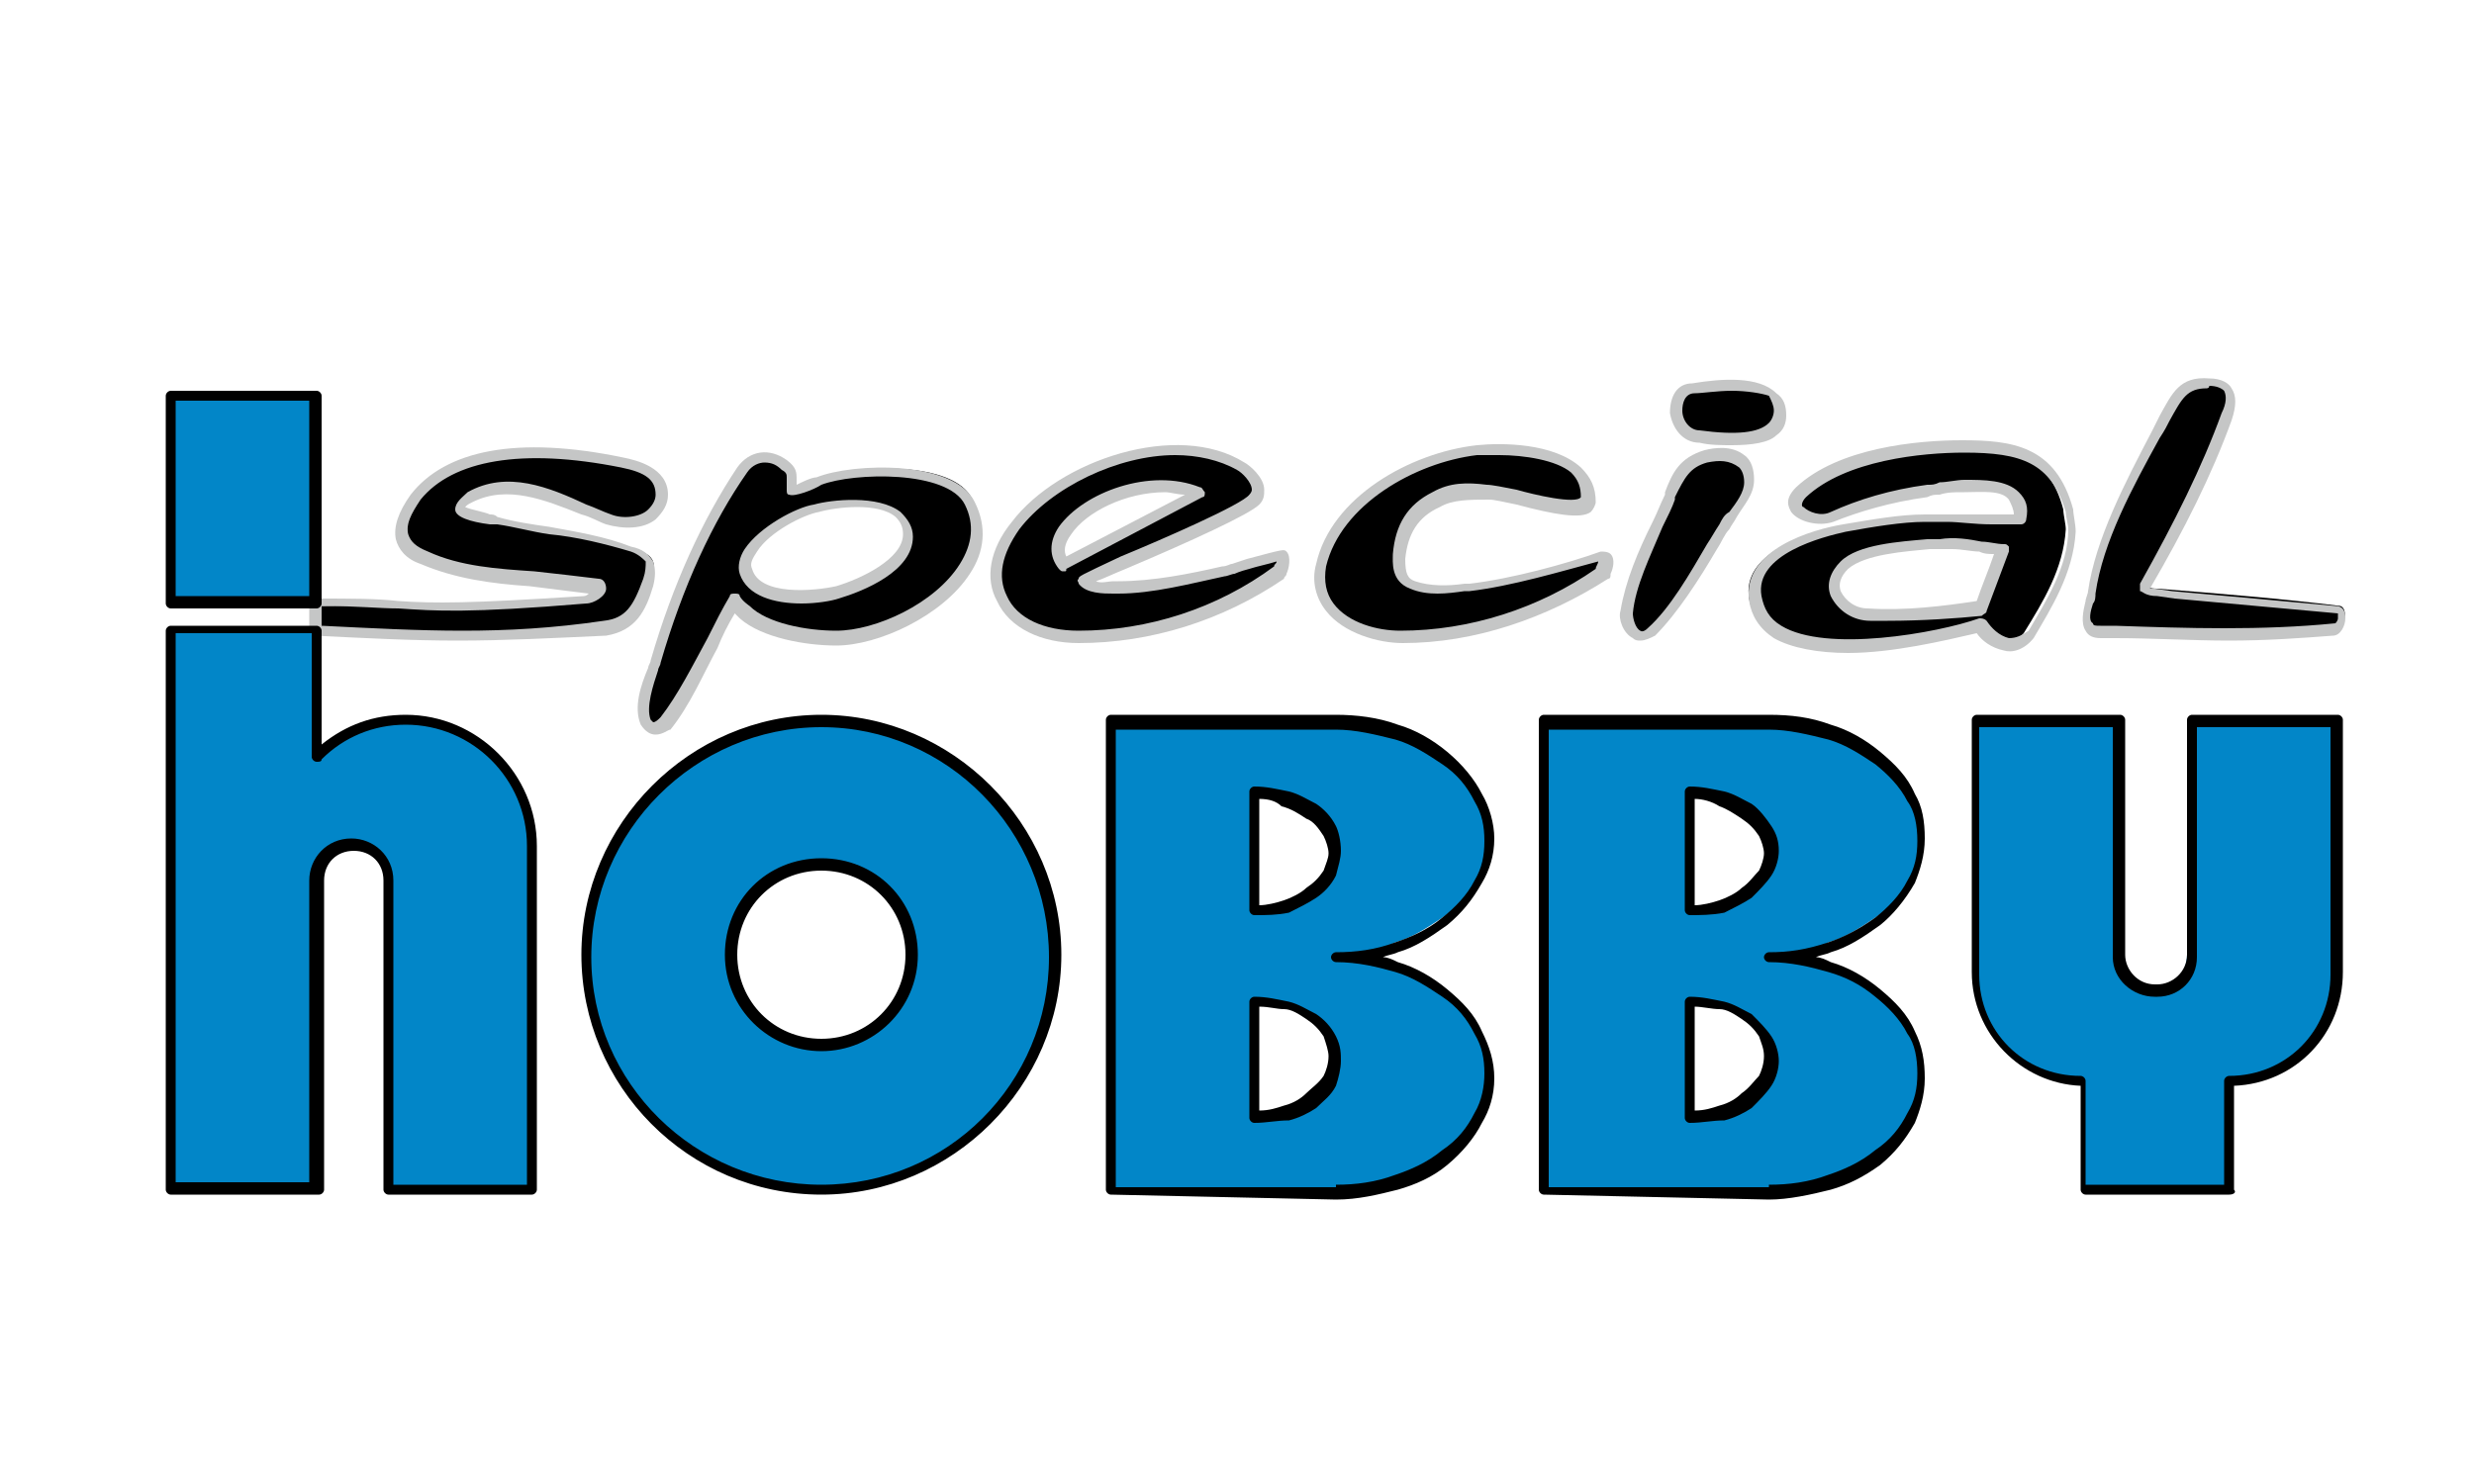 <?xml version="1.0" encoding="utf-8"?>
<!-- Generator: Adobe Illustrator 27.1.0, SVG Export Plug-In . SVG Version: 6.00 Build 0)  -->
<svg version="1.1" id="Capa_1" xmlns="http://www.w3.org/2000/svg" xmlns:xlink="http://www.w3.org/1999/xlink" x="0px" y="0px"
	 viewBox="0 0 100 60" style="enable-background:new 0 0 100 60;" xml:space="preserve">
<style type="text/css">
	.st0{fill-rule:evenodd;clip-rule:evenodd;}
	.st1{fill-rule:evenodd;clip-rule:evenodd;fill:#C5C6C6;}
	.st2{fill:#0286C8;}
	.st3{fill-rule:evenodd;clip-rule:evenodd;fill:#0286C8;}
</style>
<g>
	<path class="st0" d="M29.8,24.2c-0.9,1.6-1.7,3.5-2.8,5c-0.2,0.3-0.6,0.5-0.8,0c-0.3-0.6,0.2-1.8,0.4-2.4c0.8-2.7,1.9-5.4,3.5-7.8
		c0.4-0.6,1-0.7,1.7-0.3c0.5,0.4,0.2,0.4,0.3,1c0,0.1,1.1-0.4,1.1-0.4c1.4-0.5,5.4-0.7,6.1,0.9c1.4,3-2.9,5.4-5.4,5.4
		c-1.1,0-2.8-0.2-3.7-1C30.2,24.6,29.8,24.2,29.8,24.2L29.8,24.2z M33.9,24c0.9-0.2,2.8-1.1,2.8-2.3c0-1.6-2.8-1.3-3.7-1.1
		c-0.8,0.2-3.1,1.3-2.8,2.5C30.5,24.4,32.9,24.2,33.9,24z"/>
	<path class="st1" d="M26.5,29.7L26.5,29.7c-0.2,0-0.4-0.1-0.6-0.4c-0.3-0.7,0-1.6,0.3-2.3c0-0.1,0.1-0.2,0.1-0.3
		c0.9-3.1,2.1-5.7,3.5-7.8c0.5-0.7,1.3-0.8,2-0.3c0.4,0.3,0.4,0.5,0.4,0.8c0,0,0,0.1,0,0.2c0.2-0.1,0.6-0.3,0.8-0.3c0,0,0,0,0,0
		c1.5-0.6,5.6-0.7,6.4,1c0.5,1,0.4,2-0.2,2.9c-1.1,1.7-3.7,2.9-5.4,2.9c-1.2,0-3-0.3-3.9-1.1c0,0,0,0-0.2-0.2
		c-0.3,0.5-0.5,0.9-0.7,1.4c-0.6,1.1-1.1,2.3-1.9,3.3C27,29.5,26.8,29.7,26.5,29.7L26.5,29.7z M30.9,18.7c-0.2,0-0.5,0.1-0.7,0.4
		c-1.4,2-2.6,4.6-3.5,7.7c0,0.1-0.1,0.2-0.1,0.3c-0.2,0.6-0.5,1.5-0.3,2c0,0,0.1,0.1,0.1,0.1c0.1,0,0.2-0.1,0.3-0.2
		c0.7-0.9,1.3-2.1,1.9-3.2c0.3-0.6,0.6-1.2,0.9-1.7c0-0.1,0.1-0.1,0.2-0.1s0.2,0,0.2,0.1c0.1,0.2,0.4,0.4,0.4,0.4
		c0.7,0.7,2.3,1,3.5,1c1.6,0,4-1.1,5-2.7c0.5-0.8,0.6-1.6,0.2-2.4c-0.7-1.4-4.5-1.3-5.8-0.8c-0.3,0.2-1.1,0.5-1.3,0.4
		c-0.1,0-0.1-0.1-0.1-0.2c0-0.2,0-0.4,0-0.5c0-0.1,0-0.2-0.2-0.3C31.4,18.8,31.2,18.7,30.9,18.7L30.9,18.7z M32.4,24.4
		c-1.1,0-2.2-0.3-2.5-1.2c-0.1-0.3,0-0.7,0.2-1c0.6-0.9,2.1-1.7,2.8-1.8c0.7-0.2,2.6-0.4,3.5,0.3c0.3,0.3,0.5,0.6,0.5,1
		c0,1.4-2,2.2-3,2.5C33.6,24.3,33,24.4,32.4,24.4L32.4,24.4z M30.4,23c0.3,1.1,2.5,0.9,3.4,0.7c1-0.3,2.7-1.1,2.7-2.1
		c0-0.3-0.1-0.5-0.3-0.7c-0.7-0.6-2.4-0.4-3.1-0.2c-0.6,0.1-2,0.8-2.5,1.6C30.4,22.6,30.3,22.8,30.4,23z"/>
	<path class="st0" d="M12.8,25.5c4.2,0.2,7.5,0.4,11.7-0.2c1.1-0.1,1.4-0.8,1.8-1.8c0.3-0.8,0.1-1.1-0.7-1.3
		c-1.7-0.6-3.7-0.8-5.4-1.2c-0.4-0.1-2.4-0.3-1.1-0.9c1.9-1,3.9,0.3,5.6,0.9c0.9,0.3,2.2,0,2.2-1c0-0.9-0.9-1.1-1.6-1.3
		c-2.5-0.5-6.6-0.9-8.3,1.4c-0.7,1-0.9,1.9,0.4,2.4c2.2,1,4.6,0.7,6.9,1.2c0.4,0.1-0.1,0.5-0.4,0.6c-7.5,0.6-6.4,0.1-10.9,0.2
		C12.8,24.9,12.8,25.1,12.8,25.5L12.8,25.5z"/>
	<path class="st1" d="M18.5,25.9c-1.9,0-3.7-0.1-5.8-0.2c-0.1,0-0.2-0.1-0.2-0.2c0-0.2,0-0.4,0-0.6v-0.5c0-0.1,0.1-0.2,0.2-0.2
		c1.6,0,2.5,0,3.4,0.1c1.5,0.1,2.8,0.1,7.5-0.2c0.1,0,0.2-0.1,0.2-0.1c-0.8-0.1-1.6-0.2-2.4-0.3c-1.5-0.1-3-0.3-4.4-0.9
		c-0.6-0.2-0.9-0.6-1-1c-0.1-0.5,0.1-1.1,0.6-1.8c1.4-1.8,4.3-2.4,8.6-1.5c0.5,0.1,1.8,0.4,1.8,1.5c0,0.4-0.2,0.7-0.5,1
		c-0.5,0.4-1.3,0.4-2,0.2c-0.3-0.1-0.6-0.3-1-0.4c-1.5-0.6-3-1.2-4.4-0.5c-0.2,0.1-0.2,0.1-0.3,0.2c0.2,0.1,0.8,0.2,1,0.3
		c0.1,0,0.2,0,0.3,0.1c0.7,0.2,1.4,0.3,2.1,0.4c1.1,0.2,2.3,0.4,3.3,0.8c0.5,0.1,0.7,0.3,0.9,0.6c0.1,0.3,0.1,0.6,0,1
		c-0.3,1-0.7,1.8-1.9,2C22.3,25.8,20.4,25.9,18.5,25.9L18.5,25.9z M13,25.3c4.1,0.2,7.3,0.4,11.4-0.2c0.9-0.1,1.2-0.6,1.6-1.7
		c0.1-0.3,0.1-0.5,0.1-0.7c-0.1-0.1-0.3-0.3-0.6-0.4c-1-0.3-2.2-0.6-3.3-0.7c-0.7-0.1-1.4-0.3-2.1-0.4c-0.1,0-0.2,0-0.3,0
		c-0.8-0.1-1.4-0.3-1.4-0.6c0-0.3,0.3-0.5,0.5-0.7c1.6-0.9,3.3-0.2,4.8,0.5c0.3,0.1,0.7,0.3,1,0.4c0.5,0.2,1.2,0.1,1.5-0.2
		c0.2-0.2,0.3-0.4,0.3-0.6c0-0.6-0.4-0.9-1.4-1.1c-4-0.8-6.8-0.3-8.1,1.3c-0.4,0.6-0.6,1-0.5,1.4c0.1,0.3,0.3,0.5,0.8,0.7
		c1.3,0.6,2.8,0.7,4.3,0.8c0.9,0.1,1.8,0.2,2.6,0.3c0.2,0,0.3,0.2,0.3,0.4c0,0.3-0.5,0.6-0.8,0.6c-4.8,0.4-6.1,0.3-7.6,0.2
		c-0.8,0-1.6-0.1-3.1-0.1v0.3L13,25.3z"/>
	<path class="st0" d="M51.7,23.1C51.7,23.1,51.7,23.1,51.7,23.1c-2.3,1.7-5.2,2.6-8.1,2.6c-2.8,0-4.3-2.2-2.5-4.5
		c1.8-2.4,6.4-4.1,9.1-2.4c0.3,0.2,1,0.9,0.6,1.4c-0.6,0.6-7,3.2-6.9,3.2c0.3,0.4,0.9,0.3,1.3,0.3c1.5,0,3.2-0.4,4.7-0.7
		c0.2,0,1.9-0.6,1.9-0.6C51.9,22.6,51.8,23,51.7,23.1L51.7,23.1z M48.5,20c-2.7-1.1-6.7,1.4-5.5,2.9C44.9,21.9,46.7,20.9,48.5,20z"
		/>
	<path class="st1" d="M43.6,26c-1.5,0-2.8-0.6-3.3-1.7c-0.5-0.9-0.3-2.1,0.6-3.2c1.9-2.5,6.7-4.1,9.4-2.4c0.2,0.1,0.8,0.6,0.8,1.1
		c0,0.2,0,0.4-0.2,0.6c-0.4,0.4-2.8,1.5-5.4,2.6c-0.5,0.2-0.9,0.4-1.2,0.5c0.2,0.1,0.5,0,0.7,0h0.2c1.4,0,2.9-0.3,4.2-0.6
		c0.2,0,0.3-0.1,0.4-0.1c0,0,0.3-0.1,0.6-0.2c1.5-0.4,1.5-0.4,1.6-0.3c0.2,0.2,0.1,0.7,0,0.9c0,0.1-0.1,0.1-0.1,0.2
		C49.4,25.1,46.5,26,43.6,26L43.6,26z M47.5,18.4c-2.3,0-5,1.3-6.3,3c-0.7,1-0.9,1.9-0.5,2.7c0.4,0.9,1.5,1.4,2.9,1.4
		c2.8,0,5.6-0.9,7.9-2.6c0-0.1,0.1-0.1,0.1-0.2c-0.3,0.1-0.8,0.2-1.1,0.3c-0.4,0.1-0.6,0.2-0.6,0.2c-0.1,0-0.3,0.1-0.4,0.1
		c-1.4,0.3-2.9,0.7-4.3,0.7H45c-0.4,0-1.1,0-1.4-0.4c0-0.1-0.1-0.1,0-0.2c0-0.1,0-0.1,1.7-0.9c1.7-0.7,4.9-2.1,5.2-2.5
		c0,0,0.1-0.1,0.1-0.2c0-0.3-0.4-0.7-0.6-0.8C49.3,18.6,48.4,18.4,47.5,18.4L47.5,18.4z M43,23.1c-0.1,0-0.1,0-0.2-0.1
		c-0.4-0.5-0.4-1.1,0-1.7c1-1.4,3.7-2.4,5.7-1.6c0.1,0,0.1,0.1,0.2,0.2c0,0.1,0,0.2-0.1,0.2L43.1,23C43.1,23.1,43.1,23.1,43,23.1
		L43,23.1z M47.1,19.9c-1.6,0-3.2,0.8-3.8,1.7C43,22,43,22.3,43.1,22.5l4.8-2.5C47.6,20,47.3,19.9,47.1,19.9z"/>
	<path class="st0" d="M64.8,23.1c0.1-0.2,0.3-0.8,0-0.7c-1.6,0.5-3.7,1.1-5.4,1.3c-0.8,0.1-1.6,0.2-2.3-0.1
		c-0.5-0.2-0.6-0.7-0.6-1.2c0.1-1.1,0.5-1.8,1.5-2.3c0.6-0.3,1.4-0.3,2.1-0.3c0.7,0,4,1.2,4,0.4c0.1-1.9-2.9-2.2-4.5-2
		c-2.5,0.3-5.7,2-6.3,4.6c-0.4,1.9,1.7,2.9,3.3,2.9C59.6,25.7,62.5,24.8,64.8,23.1L64.8,23.1z"/>
	<path class="st1" d="M56.7,26c-1,0-2.4-0.4-3.1-1.3c-0.4-0.5-0.6-1.2-0.4-1.9c0.6-2.7,3.8-4.5,6.5-4.8c1-0.1,3.1-0.1,4.2,0.9
		c0.4,0.4,0.6,0.8,0.6,1.4c0,0.1-0.1,0.3-0.2,0.4c-0.4,0.3-1.5,0.1-3-0.3c-0.5-0.1-0.9-0.2-1.1-0.2c-0.8,0-1.5,0-2,0.3
		c-0.9,0.4-1.3,1.1-1.4,2.1c0,0.6,0.1,0.8,0.4,0.9c0.6,0.2,1.3,0.2,2,0.1l0.2,0c1.7-0.2,3.9-0.8,5.3-1.3c0.1,0,0.3,0,0.4,0.1
		c0.2,0.2,0.1,0.6,0,0.8c0,0.1,0,0.2-0.1,0.2C62.5,25,59.6,26,56.7,26z M60.6,18.4c-0.3,0-0.6,0-0.9,0c-2.5,0.3-5.5,2-6.1,4.5
		c-0.1,0.6,0,1.1,0.3,1.5c0.6,0.8,1.8,1.1,2.7,1.1c2.8,0,5.6-0.9,7.9-2.5c0-0.1,0.1-0.2,0.1-0.3c-1.5,0.4-3.5,1-5.2,1.2l-0.2,0
		c-0.7,0.1-1.5,0.2-2.2-0.1c-0.8-0.3-0.7-1.1-0.7-1.4c0.1-1.2,0.6-2,1.6-2.5c0.7-0.4,1.4-0.4,2.2-0.3c0.2,0,0.7,0.1,1.2,0.2
		c0.7,0.2,2.4,0.6,2.6,0.3c0-0.4-0.1-0.7-0.4-1C62.9,18.6,61.6,18.4,60.6,18.4L60.6,18.4z"/>
	<path class="st0" d="M68.9,18.5c-0.9,0.2-1.1,0.7-1.5,1.6c-0.6,1.4-1.5,3.1-1.7,4.6c-0.1,0.5,0.4,1.3,1,0.8c1.1-1,2.1-2.9,2.9-4.2
		c0.3-0.6,1-1.2,1-1.8C70.6,18.4,69.7,18.3,68.9,18.5L68.9,18.5z"/>
	<path class="st1" d="M66.3,25.9c-0.1,0-0.2,0-0.3-0.1c-0.4-0.2-0.6-0.8-0.5-1.1c0.2-1.2,0.7-2.4,1.3-3.6c0.2-0.4,0.3-0.7,0.5-1.1
		l0-0.1c0.3-0.8,0.6-1.4,1.6-1.7c0.4-0.1,1.1-0.2,1.6,0.2c0.3,0.2,0.4,0.6,0.4,1c0,0.6-0.4,1-0.7,1.5c-0.1,0.2-0.2,0.3-0.3,0.5
		c-0.2,0.2-0.3,0.5-0.5,0.8c-0.7,1.2-1.6,2.6-2.5,3.5C66.7,25.8,66.5,25.9,66.3,25.9L66.3,25.9z M69,18.7c-0.7,0.2-0.9,0.6-1.3,1.4
		l0,0.1c-0.1,0.3-0.3,0.7-0.5,1.1c-0.5,1.2-1.1,2.4-1.2,3.5c0,0.2,0.1,0.6,0.3,0.7c0,0,0.1,0.1,0.3-0.1c0.9-0.8,1.7-2.2,2.4-3.4
		c0.2-0.3,0.3-0.5,0.5-0.8c0.1-0.2,0.2-0.4,0.4-0.5c0.3-0.4,0.6-0.8,0.6-1.2c0-0.3-0.1-0.5-0.2-0.6C69.9,18.6,69.5,18.6,69,18.7z"/>
	<path class="st0" d="M68.8,17.7c0.9,0.1,3.3,0.3,3.3-1c0-1.5-2.5-1.2-3.5-1C67.4,15.8,67.6,17.7,68.8,17.7z"/>
	<path class="st1" d="M70,18c-0.4,0-0.9,0-1.3-0.1c-0.7,0-1.1-0.6-1.2-1.2c0-0.7,0.3-1.2,0.9-1.2c1.2-0.2,2.7-0.3,3.4,0.4
		c0.3,0.2,0.4,0.5,0.4,0.9c0,0.3-0.1,0.6-0.4,0.8C71.5,17.9,70.8,18,70,18z M70,15.8c-0.6,0-1.2,0.1-1.5,0.1c-0.4,0-0.5,0.4-0.5,0.7
		c0,0.4,0.3,0.8,0.7,0.8h0c1.5,0.2,2.4,0.1,2.8-0.3c0.1-0.1,0.2-0.3,0.2-0.5c0-0.2-0.1-0.4-0.2-0.6C71.2,15.9,70.6,15.8,70,15.8z"/>
	<path class="st0" d="M72.6,19.8c1.5-1.5,4.5-1.8,6.5-1.8c2.1,0,3.7,0.3,4.3,2.6c0,0.2,0.1,0.6,0.1,0.8c-0.1,1.6-0.9,2.9-1.7,4.2
		c-0.8,0.9-1.7,0.2-2-0.3c-2.1,0.7-8.6,1.9-9.1-1.1c-0.3-1.8,2.2-2.6,3.6-2.9c1.1-0.2,2.2-0.4,3.3-0.4c1.2,0,2.3,0,3.8,0
		c0.1-1.4-1.2-1.4-2.3-1.3c-0.5,0-1,0.1-1.5,0.2c-1.3,0.2-2.7,0.5-3.9,1.1C73.2,21.2,71.9,20.6,72.6,19.8L72.6,19.8z M78.5,22
		c-0.9,0.1-3.1,0.1-3.9,0.9c-0.9,0.8-0.1,2,1,2c1.5,0.1,3.1-0.1,4.6-0.4c0.3-0.8,0.6-1.6,0.9-2.4C80.3,22.1,79.3,21.9,78.5,22
		L78.5,22z"/>
	<path class="st1" d="M74.7,26.4c-1.2,0-2.3-0.2-3-0.6c-0.6-0.4-0.9-0.9-1-1.5c-0.3-2.1,2.6-2.9,3.8-3.1c1.2-0.2,2.3-0.4,3.3-0.4
		c0.9,0,1.7,0,2.6,0c0.3,0,0.6,0,1,0c0-0.2-0.1-0.4-0.2-0.6c-0.3-0.4-1.1-0.3-1.8-0.3h-0.1c-0.3,0-0.6,0-0.9,0.1
		c-0.2,0-0.3,0-0.5,0.1c-1.5,0.2-2.8,0.6-3.8,1c-0.6,0.2-1.4,0-1.7-0.4c-0.1-0.2-0.3-0.5,0.2-1c1.7-1.6,4.9-1.9,6.7-1.9
		c2,0,3.8,0.2,4.5,2.8v0c0,0.2,0.1,0.6,0.1,0.9c-0.1,1.7-1,3.1-1.7,4.3c0,0,0,0,0,0c-0.4,0.5-0.9,0.6-1.2,0.5
		c-0.5-0.1-0.9-0.4-1.1-0.7C78.6,25.9,76.5,26.4,74.7,26.4z M78.7,21.1c-0.3,0-0.6,0-0.9,0c-0.9,0-2.1,0.2-3.2,0.4
		c-0.9,0.2-3.7,0.9-3.4,2.6c0.1,0.5,0.3,0.9,0.8,1.2c1.8,1.1,6.3,0.3,8-0.3c0.1,0,0.2,0,0.3,0.1c0.2,0.3,0.5,0.6,0.9,0.7
		c0.3,0,0.5-0.1,0.8-0.3c0.7-1.2,1.6-2.6,1.6-4.1c0-0.2-0.1-0.5-0.1-0.7v0c-0.6-2-1.8-2.4-4.1-2.4c-1.7,0-4.8,0.3-6.4,1.8
		c-0.2,0.2-0.2,0.4-0.1,0.4c0.2,0.2,0.7,0.4,1.1,0.2c1.1-0.5,2.4-0.9,3.9-1.1c0.2,0,0.3,0,0.5-0.1c0.3,0,0.7-0.1,1-0.1h0
		c0.8,0,1.7,0,2.2,0.5c0.3,0.3,0.4,0.6,0.3,1.1c0,0.1-0.1,0.2-0.2,0.2c-0.4,0-0.8,0-1.2,0C79.8,21.2,79.2,21.1,78.7,21.1L78.7,21.1z
		 M76.3,25.1c-0.2,0-0.5,0-0.7,0c-0.7,0-1.3-0.4-1.6-1c-0.2-0.5,0-1,0.4-1.4c0.7-0.7,2.4-0.8,3.5-0.9c0.2,0,0.4,0,0.5,0
		c0.6-0.1,1.2,0,1.7,0.1c0.3,0,0.6,0.1,0.9,0.1c0.1,0,0.1,0,0.2,0.1c0,0.1,0,0.1,0,0.2c-0.3,0.8-0.6,1.6-0.9,2.4
		c0,0.1-0.1,0.1-0.2,0.2C79.1,25,77.7,25.1,76.3,25.1z M78.9,22.2c-0.1,0-0.3,0-0.4,0c-0.2,0-0.3,0-0.5,0c-1,0.1-2.6,0.2-3.3,0.8
		c-0.3,0.3-0.4,0.6-0.3,0.9c0.2,0.4,0.6,0.7,1.1,0.7c1.5,0.1,3.1-0.1,4.4-0.3c0.2-0.6,0.5-1.3,0.7-1.9c-0.2,0-0.4,0-0.6-0.1
		C79.7,22.3,79.3,22.2,78.9,22.2L78.9,22.2z"/>
	<path class="st0" d="M89.3,15.4c-1.1,0-1.3,0.5-1.8,1.4c-1.1,2.1-2.6,4.7-2.9,7c-0.1,0.6-0.5,1.6,0.4,1.6c3.1,0.1,6.3,0.3,9.5-0.1
		c0.3,0,0.4-0.7,0.1-0.8c-2.4-0.3-4.9-0.5-7.4-0.7c0,0-0.6,0-0.5-0.2c1.3-2.2,2.5-4.6,3.4-7C90.4,16,90.2,15.5,89.3,15.4z"/>
	<path class="st1" d="M90.1,25.9c-1.5,0-3.1-0.1-4.6-0.1l-0.6,0c-0.3,0-0.5-0.1-0.6-0.3c-0.2-0.3-0.1-0.8,0-1.2
		c0-0.1,0.1-0.3,0.1-0.4c0.3-2.1,1.5-4.4,2.6-6.5c0.1-0.2,0.2-0.4,0.3-0.6c0.5-0.9,0.8-1.6,2-1.5c0.5,0,0.8,0.2,0.9,0.4
		c0.2,0.3,0.2,0.7,0,1.3c-0.8,2.2-1.9,4.4-3.3,6.8c0,0,0.1,0,0.2,0l0.7,0.1c2.2,0.2,4.5,0.4,6.6,0.6c0.3,0,0.4,0.2,0.4,0.5
		c0,0.3-0.2,0.7-0.5,0.7C93,25.8,91.6,25.9,90.1,25.9L90.1,25.9z M89.2,15.7c-0.8,0-1,0.4-1.5,1.3c-0.1,0.2-0.2,0.4-0.4,0.7
		c-1.1,2-2.3,4.2-2.6,6.3c0,0.1,0,0.3-0.1,0.4c-0.1,0.3-0.2,0.7,0,0.8c0,0.1,0.1,0.1,0.3,0.1l0.6,0c2.9,0.1,5.9,0.2,8.9-0.1
		c0,0,0.1-0.1,0.1-0.2c0-0.1,0-0.1,0-0.2c-2.2-0.2-4.4-0.4-6.6-0.6l-0.7-0.1c-0.5,0-0.6-0.2-0.7-0.2c0-0.1,0-0.2,0-0.3
		c1.4-2.5,2.5-4.7,3.3-6.9c0.2-0.4,0.2-0.7,0.1-0.9c-0.1-0.1-0.3-0.2-0.6-0.2C89.3,15.7,89.2,15.7,89.2,15.7L89.2,15.7z"/>
</g>
<path class="st2" d="M6.9,16h5.9v8.4H6.9V16z"/>
<g>
	<path class="st0" d="M12.8,24.6H6.9c-0.1,0-0.2-0.1-0.2-0.2V16c0-0.1,0.1-0.2,0.2-0.2h5.9c0.1,0,0.2,0.1,0.2,0.2v8.4
		C13,24.5,12.9,24.6,12.8,24.6z M7.1,24.1h5.4v-7.9H7.1V24.1z"/>
	<path class="st3" d="M12.8,30.7v-5.2H6.9v22.6h5.9V35.6c0-0.8,0.6-1.4,1.4-1.4c0.8,0,1.5,0.6,1.5,1.4v12.5h5.8V34.2
		c0-2.8-2.3-5.1-5.1-5.1C15,29.1,13.7,29.7,12.8,30.7L12.8,30.7L12.8,30.7z"/>
	<path class="st0" d="M21.5,48.3h-5.8c-0.1,0-0.2-0.1-0.2-0.2V35.6c0-0.7-0.5-1.2-1.2-1.2c-0.7,0-1.2,0.5-1.2,1.2v12.5
		c0,0.1-0.1,0.2-0.2,0.2H6.9c-0.1,0-0.2-0.1-0.2-0.2V25.5c0-0.1,0.1-0.2,0.2-0.2h5.9c0.1,0,0.2,0.1,0.2,0.2v4.6
		c1-0.8,2.1-1.2,3.4-1.2c2.9,0,5.3,2.4,5.3,5.3v13.9C21.7,48.2,21.6,48.3,21.5,48.3L21.5,48.3z M21.3,47.9V34.2
		c0-2.7-2.2-4.9-4.9-4.9c-1.3,0-2.5,0.5-3.4,1.4c0,0.1-0.1,0.1-0.2,0.1c-0.1,0-0.2-0.1-0.2-0.2v-5H7.1v22.2h5.4V35.6
		c0-0.9,0.7-1.7,1.7-1.7c0.9,0,1.7,0.7,1.7,1.7v12.3H21.3z"/>
	<path class="st3" d="M42.7,38.6c0,5.2-4.3,9.5-9.5,9.5c-5.2,0-9.5-4.3-9.5-9.5c0-5.2,4.3-9.5,9.5-9.5
		C38.4,29.1,42.7,33.4,42.7,38.6z M36.8,38.6c0-2-1.6-3.7-3.7-3.7c-2,0-3.7,1.7-3.7,3.7c0,2,1.6,3.7,3.7,3.7S36.8,40.6,36.8,38.6z
		 M54,38.6c0.8,0,1.7,0.1,2.4,0.4c0.7,0.2,1.4,0.6,1.9,1c0.6,0.4,1,1,1.4,1.6c0.3,0.5,0.5,1.1,0.5,1.8c0,0.6-0.2,1.2-0.5,1.7
		c-0.3,0.6-0.8,1.2-1.4,1.6c-0.6,0.4-1.2,0.8-1.9,1c-0.8,0.2-1.6,0.4-2.4,0.4h-9.1v-19H54c0.8,0,1.7,0.1,2.4,0.4
		c0.7,0.2,1.4,0.6,1.9,1c0.6,0.4,1,1,1.4,1.6c0.3,0.5,0.5,1.1,0.5,1.7c0,0.6-0.2,1.2-0.5,1.7c-0.3,0.6-0.8,1.2-1.4,1.6
		c-0.6,0.4-1.2,0.8-1.9,1C55.6,38.5,54.8,38.6,54,38.6z M50.7,36.8c0.4,0,0.9-0.1,1.3-0.2c0.4-0.1,0.7-0.3,1-0.5
		c0.3-0.2,0.6-0.5,0.7-0.8c0.1-0.3,0.2-0.6,0.2-0.9c0-0.3-0.1-0.6-0.2-0.9c-0.2-0.3-0.4-0.6-0.7-0.8c-0.3-0.2-0.6-0.4-1-0.5
		c-0.4-0.1-0.9-0.2-1.3-0.2V36.8z M50.7,45.2c0.4,0,0.9,0,1.3-0.2c0.4-0.1,0.7-0.3,1-0.5c0.3-0.2,0.6-0.5,0.7-0.8
		c0.1-0.3,0.2-0.6,0.2-0.9c0-0.3-0.1-0.6-0.2-0.9c-0.2-0.3-0.4-0.6-0.7-0.8c-0.3-0.2-0.6-0.4-1-0.5c-0.4-0.1-0.9-0.2-1.3-0.2V45.2z
		 M71.5,38.6c0.8,0,1.7,0.1,2.4,0.4c0.7,0.2,1.4,0.6,1.9,1c0.6,0.4,1,1,1.4,1.6c0.3,0.5,0.4,1.1,0.4,1.8c0,0.6-0.1,1.2-0.4,1.7
		c-0.3,0.6-0.8,1.2-1.4,1.6c-0.6,0.4-1.2,0.8-1.9,1c-0.8,0.2-1.6,0.4-2.4,0.4h-9.1v-19h9.1c0.8,0,1.7,0.1,2.4,0.4
		c0.7,0.2,1.4,0.6,1.9,1c0.6,0.4,1,1,1.4,1.6c0.3,0.5,0.4,1.1,0.4,1.7c0,0.6-0.1,1.2-0.4,1.7c-0.3,0.6-0.8,1.2-1.4,1.6
		c-0.6,0.4-1.2,0.8-1.9,1C73.2,38.5,72.4,38.6,71.5,38.6L71.5,38.6L71.5,38.6z M68.3,36.8c0.4,0,0.9-0.1,1.3-0.2
		c0.4-0.1,0.7-0.3,1-0.5c0.3-0.2,0.6-0.5,0.7-0.8c0.1-0.3,0.2-0.6,0.2-0.9c0-0.3-0.1-0.6-0.2-0.9c-0.2-0.3-0.4-0.6-0.7-0.8
		c-0.3-0.2-0.6-0.4-1-0.5c-0.4-0.1-0.9-0.2-1.3-0.2V36.8z M68.3,45.2c0.4,0,0.9,0,1.3-0.2c0.4-0.1,0.7-0.3,1-0.5
		c0.3-0.2,0.6-0.5,0.7-0.8c0.1-0.3,0.2-0.6,0.2-0.9c0-0.3-0.1-0.6-0.2-0.9c-0.2-0.3-0.4-0.6-0.7-0.8c-0.3-0.2-0.6-0.4-1-0.5
		c-0.4-0.1-0.9-0.2-1.3-0.2V45.2z"/>
	<path class="st0" d="M62.4,48.3c-0.1,0-0.2-0.1-0.2-0.2v-19c0-0.1,0.1-0.2,0.2-0.2h9.1c0.9,0,1.7,0.1,2.5,0.4
		c0.7,0.2,1.4,0.6,2,1.1c0.6,0.5,1.1,1,1.4,1.7c0.3,0.5,0.4,1.1,0.4,1.8c0,0.7-0.2,1.3-0.4,1.8c-0.4,0.7-0.9,1.3-1.4,1.7
		c-0.7,0.5-1.3,0.9-2,1.1c-0.2,0.1-0.4,0.1-0.6,0.2c0.2,0,0.4,0.1,0.6,0.2c0.7,0.2,1.4,0.6,2,1.1c0.6,0.5,1.1,1,1.4,1.7
		c0.3,0.6,0.4,1.2,0.4,1.9c0,0.7-0.2,1.3-0.4,1.8c-0.4,0.7-0.8,1.2-1.4,1.7c-0.7,0.5-1.3,0.8-2,1c-0.8,0.2-1.7,0.4-2.5,0.4
		L62.4,48.3L62.4,48.3z M71.5,47.9c0.8,0,1.6-0.1,2.4-0.4c0.6-0.2,1.3-0.5,1.9-1c0.6-0.4,1-0.9,1.3-1.5c0.3-0.5,0.4-1,0.4-1.6
		c0-0.6-0.1-1.2-0.4-1.6c-0.3-0.6-0.8-1.1-1.3-1.5c-0.6-0.5-1.2-0.8-1.9-1c-0.7-0.2-1.5-0.4-2.4-0.4c-0.1,0-0.2-0.1-0.2-0.2
		c0-0.1,0.1-0.2,0.2-0.2h0c0.8,0,1.5-0.1,2.4-0.4c0.6-0.2,1.2-0.5,1.9-1c0.5-0.4,1-0.9,1.3-1.5c0.3-0.5,0.4-1,0.4-1.6
		c0-0.6-0.1-1.2-0.4-1.6c-0.3-0.6-0.8-1.1-1.3-1.5c-0.6-0.4-1.2-0.8-1.9-1c-0.8-0.2-1.6-0.4-2.4-0.4h-8.9v18.5H71.5z M44.9,48.3
		c-0.1,0-0.2-0.1-0.2-0.2v-19c0-0.1,0.1-0.2,0.2-0.2H54c0.8,0,1.7,0.1,2.5,0.4c0.7,0.2,1.4,0.6,2,1.1c0.6,0.5,1.1,1.1,1.4,1.7
		c0.3,0.5,0.5,1.2,0.5,1.8c0,0.7-0.2,1.3-0.5,1.8c-0.4,0.7-0.8,1.2-1.4,1.7c-0.7,0.5-1.3,0.9-2,1.1c-0.2,0.1-0.4,0.1-0.6,0.2
		c0.2,0,0.4,0.1,0.6,0.2c0.7,0.2,1.4,0.6,2,1.1c0.6,0.5,1.1,1,1.4,1.7c0.3,0.6,0.5,1.2,0.5,1.9c0,0.7-0.2,1.3-0.5,1.8
		c-0.3,0.6-0.8,1.2-1.4,1.7c-0.6,0.5-1.3,0.8-2,1c-0.8,0.2-1.6,0.4-2.5,0.4L44.9,48.3z M54,47.9c0.8,0,1.6-0.1,2.4-0.4
		c0.6-0.2,1.3-0.5,1.9-1c0.6-0.4,1-0.9,1.3-1.5c0.3-0.5,0.4-1.1,0.4-1.6c0-0.6-0.1-1.1-0.4-1.6c-0.3-0.6-0.7-1.1-1.3-1.5
		c-0.6-0.4-1.2-0.8-1.9-1c-0.7-0.2-1.5-0.4-2.4-0.4c-0.1,0-0.2-0.1-0.2-0.2c0-0.1,0.1-0.2,0.2-0.2c0.8,0,1.6-0.1,2.4-0.4
		c0.6-0.2,1.3-0.5,1.9-1c0.5-0.4,1-0.9,1.3-1.5c0.3-0.5,0.4-1,0.4-1.6c0-0.6-0.1-1.1-0.4-1.6c0,0,0,0,0,0c-0.3-0.6-0.7-1.1-1.3-1.5
		c-0.6-0.4-1.2-0.8-1.9-1c-0.8-0.2-1.6-0.4-2.4-0.4h-8.9v18.5H54z M33.2,48.3c-5.4,0-9.7-4.4-9.7-9.7s4.4-9.7,9.7-9.7
		s9.7,4.4,9.7,9.7S38.5,48.3,33.2,48.3L33.2,48.3z M33.2,29.4c-5.1,0-9.3,4.2-9.3,9.3s4.2,9.2,9.3,9.2s9.2-4.1,9.2-9.2
		S38.3,29.4,33.2,29.4L33.2,29.4z M68.3,45.4c-0.1,0-0.2-0.1-0.2-0.2v-4.7c0-0.1,0.1-0.2,0.2-0.2c0.5,0,0.9,0.1,1.4,0.2
		c0.4,0.1,0.7,0.3,1.1,0.5c0,0,0,0,0,0c0.3,0.3,0.6,0.6,0.8,0.9c0.2,0.3,0.3,0.7,0.3,1s-0.1,0.7-0.3,1c-0.2,0.3-0.5,0.6-0.8,0.9
		c-0.3,0.2-0.7,0.4-1.1,0.5C69.2,45.3,68.8,45.4,68.3,45.4L68.3,45.4z M68.5,40.7v4.2c0.4,0,0.7-0.1,1-0.2c0.4-0.1,0.7-0.3,0.9-0.5
		c0.3-0.2,0.5-0.5,0.7-0.7c0.1-0.2,0.2-0.5,0.2-0.8c0-0.3-0.1-0.5-0.2-0.8c-0.2-0.3-0.4-0.5-0.7-0.7c-0.3-0.2-0.6-0.4-0.9-0.4
		C69.2,40.8,68.8,40.7,68.5,40.7z M50.7,45.4c-0.1,0-0.2-0.1-0.2-0.2v-4.7c0-0.1,0.1-0.2,0.2-0.2c0.5,0,0.9,0.1,1.4,0.2
		c0.4,0.1,0.7,0.3,1.1,0.5c0.3,0.2,0.6,0.5,0.8,0.9c0,0,0,0,0,0c0.2,0.4,0.2,0.7,0.2,1s-0.1,0.7-0.2,1c0,0,0,0,0,0
		c-0.2,0.4-0.5,0.6-0.8,0.9c-0.3,0.2-0.7,0.4-1.1,0.5C51.6,45.3,51.2,45.4,50.7,45.4z M50.9,40.7v4.2c0.4,0,0.7-0.1,1-0.2
		c0.4-0.1,0.7-0.3,0.9-0.5s0.5-0.4,0.7-0.7c0.1-0.2,0.2-0.5,0.2-0.8c0-0.2-0.1-0.5-0.2-0.8c-0.2-0.3-0.4-0.5-0.7-0.7
		c-0.3-0.2-0.6-0.4-0.9-0.4C51.6,40.8,51.3,40.7,50.9,40.7z M33.2,42.5c-2.1,0-3.9-1.7-3.9-3.9c0-2.2,1.7-3.9,3.9-3.9
		s3.9,1.7,3.9,3.9C37.1,40.8,35.3,42.5,33.2,42.5L33.2,42.5z M33.2,35.2c-1.9,0-3.4,1.5-3.4,3.4c0,1.9,1.5,3.4,3.4,3.4
		c1.9,0,3.4-1.5,3.4-3.4C36.6,36.7,35.1,35.2,33.2,35.2L33.2,35.2z M68.3,37c-0.1,0-0.2-0.1-0.2-0.2V32c0-0.1,0.1-0.2,0.2-0.2
		c0.5,0,0.9,0.1,1.4,0.2c0.4,0.1,0.7,0.3,1.1,0.5c0.3,0.2,0.6,0.6,0.8,0.9c0.2,0.3,0.3,0.6,0.3,1c0,0.3-0.1,0.7-0.3,1
		c-0.2,0.3-0.5,0.6-0.8,0.9c-0.3,0.2-0.7,0.4-1.1,0.6C69.2,37,68.7,37,68.3,37L68.3,37z M68.5,32.3v4.3c0.3,0,0.7-0.1,1-0.2
		c0.3-0.1,0.7-0.3,0.9-0.5c0.3-0.2,0.5-0.5,0.7-0.7c0.1-0.2,0.2-0.5,0.2-0.7c0-0.2-0.1-0.5-0.2-0.7c-0.2-0.3-0.4-0.5-0.7-0.7
		c-0.3-0.2-0.6-0.4-0.9-0.5C69.2,32.4,68.8,32.3,68.5,32.3z M50.7,37c-0.1,0-0.2-0.1-0.2-0.2V32c0-0.1,0.1-0.2,0.2-0.2
		c0.5,0,0.9,0.1,1.4,0.2c0.4,0.1,0.7,0.3,1.1,0.5c0.3,0.2,0.6,0.5,0.8,0.9l0,0c0.1,0.2,0.2,0.6,0.2,1c0,0.3-0.1,0.6-0.2,1
		c0,0,0,0,0,0c-0.2,0.4-0.5,0.7-0.8,0.9c-0.3,0.2-0.7,0.4-1.1,0.6C51.6,37,51.2,37,50.7,37L50.7,37z M50.9,32.3v4.3
		c0.3,0,0.7-0.1,1-0.2c0.3-0.1,0.7-0.3,0.9-0.5c0.3-0.2,0.5-0.4,0.7-0.7c0.1-0.3,0.2-0.5,0.2-0.7c0-0.2-0.1-0.5-0.2-0.7
		c-0.2-0.3-0.4-0.6-0.7-0.7c-0.3-0.2-0.6-0.4-1-0.5C51.6,32.4,51.3,32.3,50.9,32.3L50.9,32.3z"/>
	<path class="st3" d="M79.9,29.1v10.2c0,2.4,1.9,4.3,4.3,4.3h0v4.4h5.8v-4.4h0c2.4,0,4.3-1.9,4.3-4.3V29.1h-5.9v9.5
		c0,0.8-0.6,1.4-1.4,1.4h-0.1c-0.8,0-1.4-0.6-1.4-1.4v-9.5H79.9z"/>
	<path class="st0" d="M90.1,48.3h-5.8c-0.1,0-0.2-0.1-0.2-0.2v-4.2c-2.4-0.1-4.4-2.1-4.4-4.6V29.1c0-0.1,0.1-0.2,0.2-0.2h5.8
		c0.1,0,0.2,0.1,0.2,0.2v9.5c0,0.6,0.5,1.2,1.2,1.2h0.1c0.6,0,1.2-0.5,1.2-1.2v-9.5c0-0.1,0.1-0.2,0.2-0.2h5.9
		c0.1,0,0.2,0.1,0.2,0.2v10.2c0,2.5-1.9,4.5-4.4,4.6v4.2C90.4,48.2,90.3,48.3,90.1,48.3z M89.9,47.9v-4.2c0-0.1,0.1-0.2,0.2-0.2h0
		c2.3,0,4.1-1.8,4.1-4.1v-10h-5.4v9.3c0,0.9-0.7,1.6-1.6,1.6h-0.1c-0.9,0-1.7-0.7-1.7-1.6v-9.3h-5.4v10c0,2.3,1.8,4.1,4.1,4.1h0
		c0.1,0,0.2,0.1,0.2,0.2v4.2H89.9z"/>
</g>
</svg>
